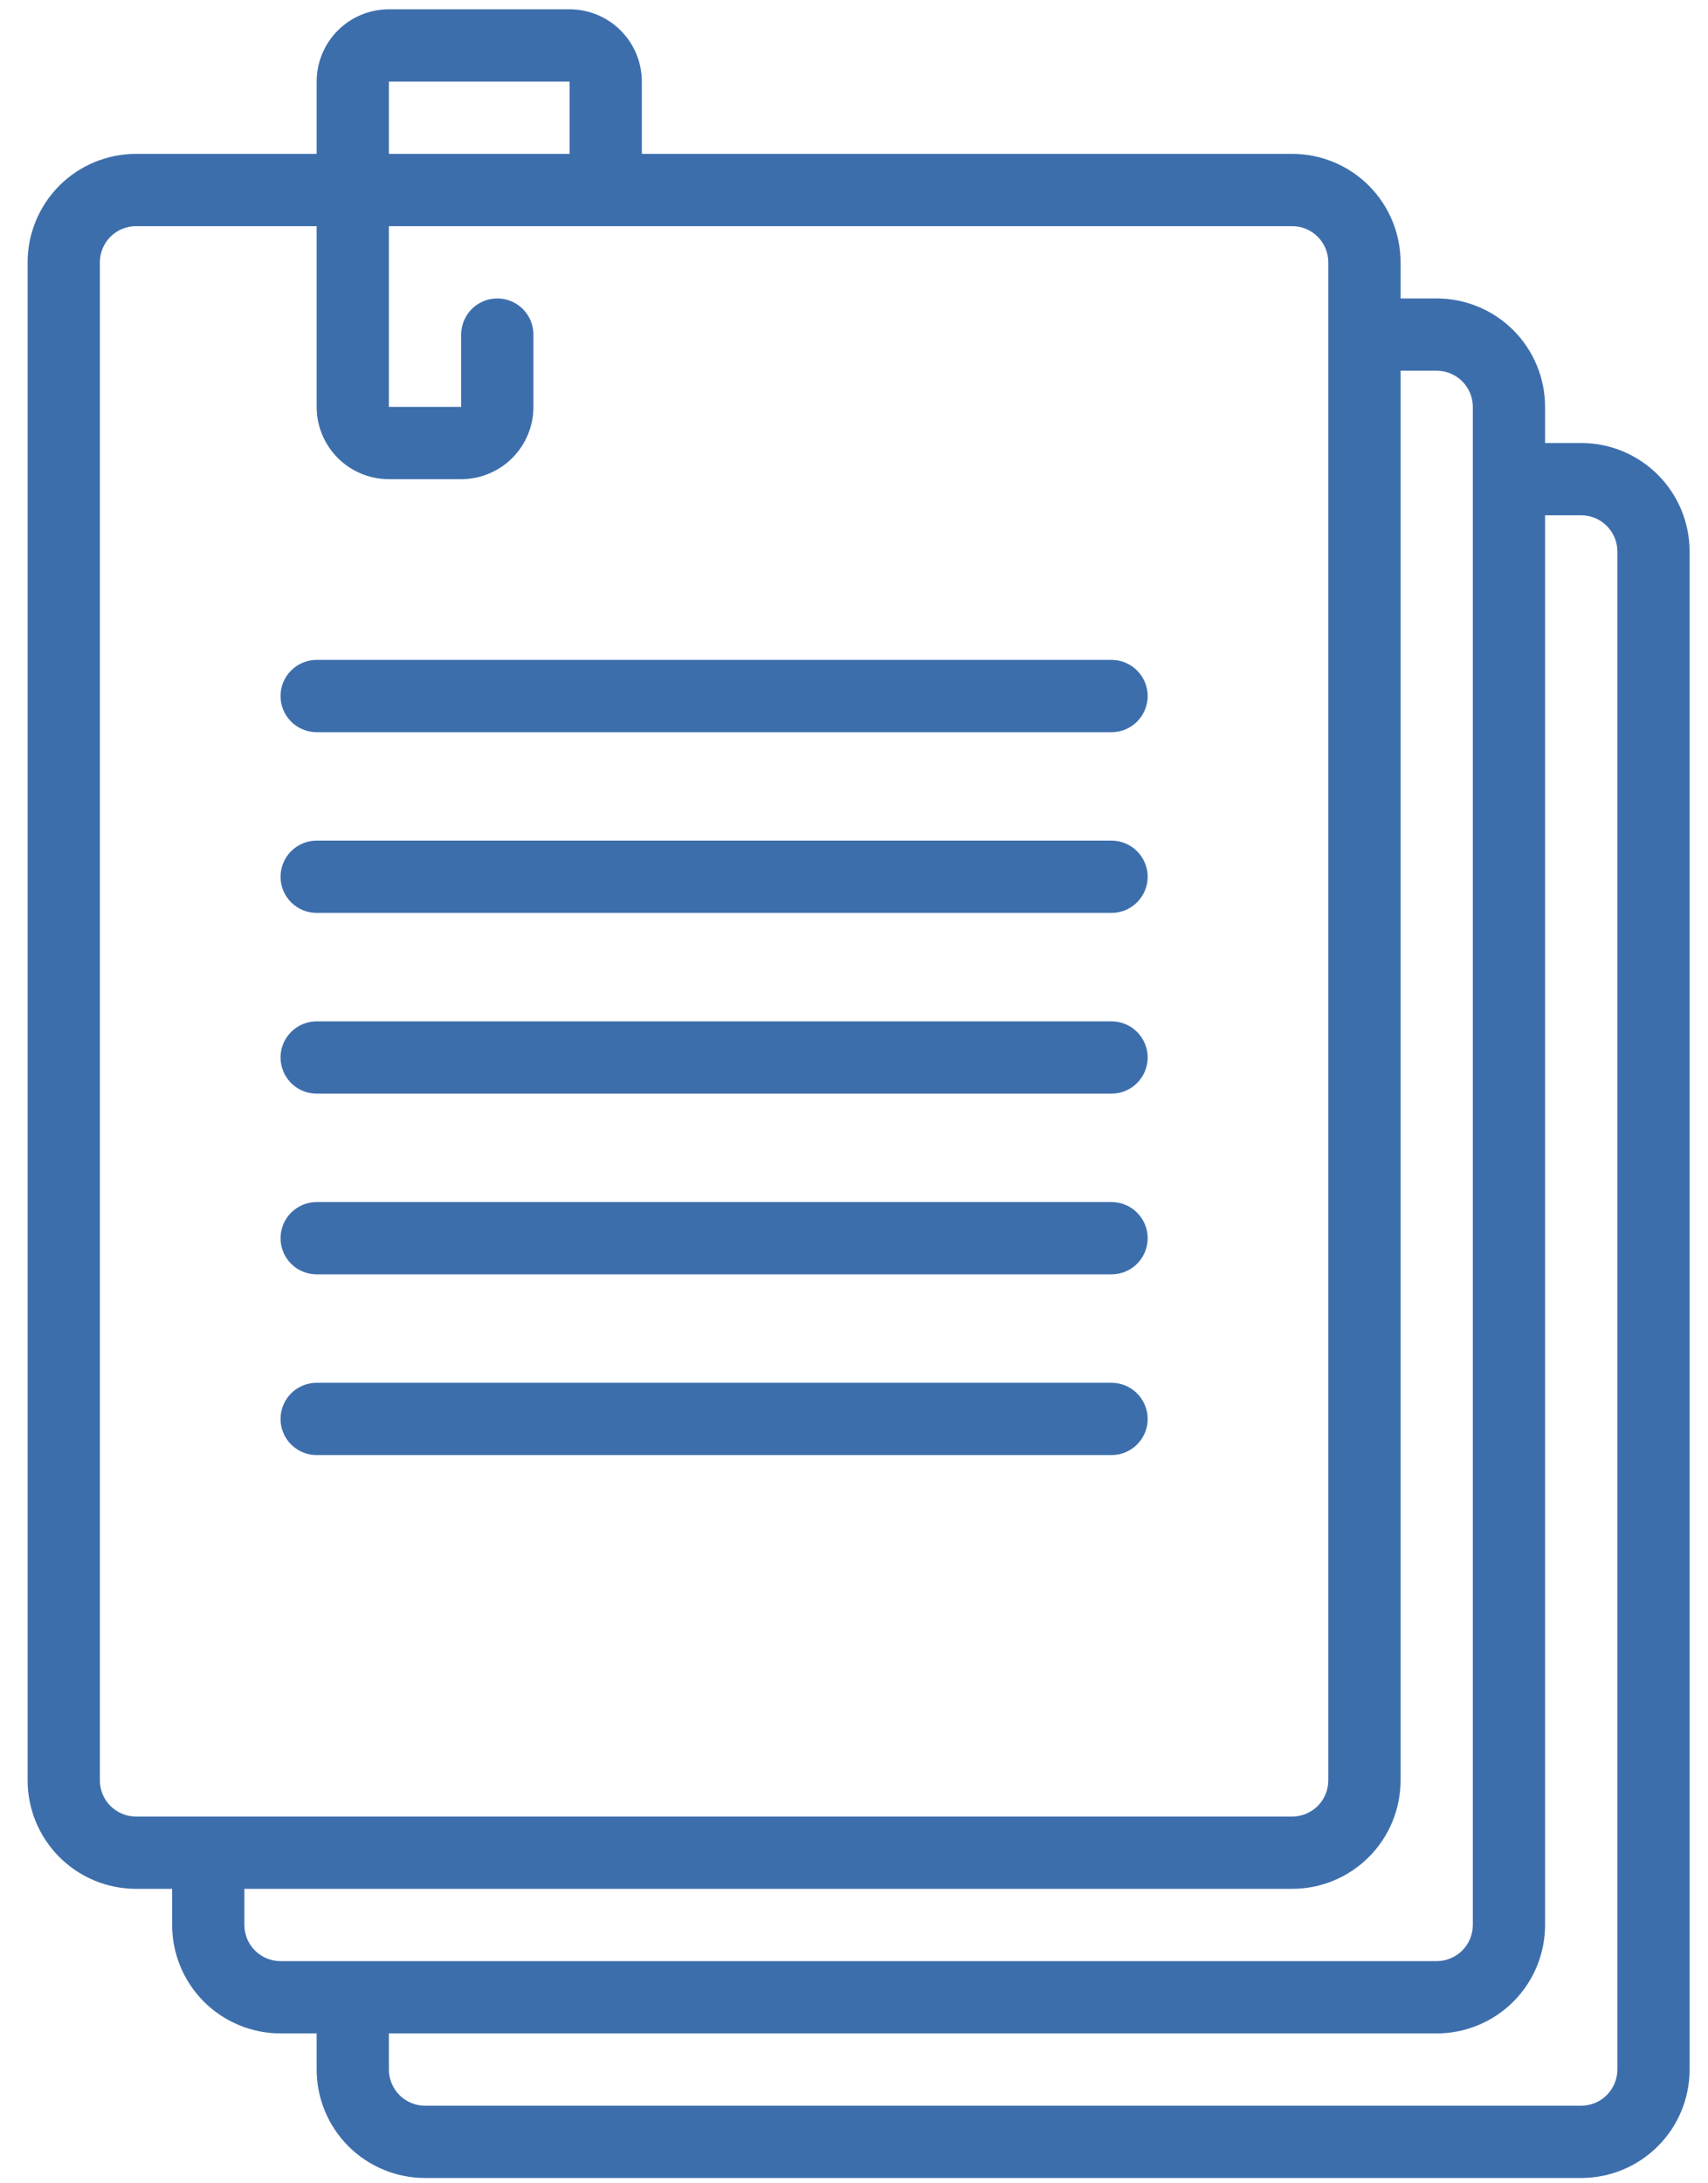 <svg width="36" height="46" viewBox="0 0 36 46" fill="none" xmlns="http://www.w3.org/2000/svg">
<path d="M12.005 0.196H8.197C7.793 0.196 7.406 0.356 7.12 0.642C6.835 0.928 6.674 1.315 6.674 1.719V3.242H2.867C2.261 3.242 1.68 3.483 1.251 3.911C0.823 4.34 0.582 4.921 0.582 5.527V37.511C0.582 38.117 0.823 38.698 1.251 39.126C1.68 39.555 2.261 39.796 2.867 39.796H3.628V40.557C3.628 41.163 3.869 41.744 4.297 42.173C4.726 42.601 5.307 42.842 5.913 42.842H6.674V43.603C6.674 44.209 6.915 44.79 7.343 45.219C7.772 45.647 8.353 45.888 8.959 45.888H33.328C33.934 45.888 34.515 45.647 34.943 45.219C35.372 44.79 35.612 44.209 35.612 43.603V11.619C35.612 11.013 35.372 10.432 34.943 10.003C34.515 9.575 33.934 9.334 33.328 9.334H32.566V8.573C32.566 7.967 32.326 7.386 31.897 6.957C31.469 6.529 30.888 6.288 30.282 6.288H29.52V5.527C29.52 4.921 29.28 4.34 28.851 3.911C28.423 3.483 27.842 3.242 27.236 3.242H13.528V1.719C13.528 1.315 13.368 0.928 13.082 0.642C12.796 0.356 12.409 0.196 12.005 0.196ZM8.197 1.719H12.005V3.242H8.197V1.719ZM33.328 10.857C33.53 10.857 33.724 10.938 33.866 11.08C34.009 11.223 34.09 11.417 34.09 11.619V43.603C34.09 43.805 34.009 43.999 33.866 44.142C33.724 44.285 33.53 44.365 33.328 44.365H8.959C8.757 44.365 8.563 44.285 8.42 44.142C8.278 43.999 8.197 43.805 8.197 43.603V42.842H30.282C30.888 42.842 31.469 42.601 31.897 42.173C32.326 41.744 32.566 41.163 32.566 40.557V10.857H33.328ZM30.282 7.811C30.484 7.811 30.677 7.891 30.82 8.034C30.963 8.177 31.043 8.371 31.043 8.573V40.557C31.043 40.759 30.963 40.953 30.82 41.096C30.677 41.238 30.484 41.319 30.282 41.319H5.913C5.711 41.319 5.517 41.238 5.374 41.096C5.231 40.953 5.151 40.759 5.151 40.557V39.796H27.236C27.842 39.796 28.423 39.555 28.851 39.126C29.28 38.698 29.52 38.117 29.52 37.511V7.811H30.282ZM27.997 5.527V37.511C27.997 37.713 27.917 37.907 27.774 38.05C27.631 38.192 27.438 38.273 27.236 38.273H2.867C2.665 38.273 2.471 38.192 2.328 38.05C2.185 37.907 2.105 37.713 2.105 37.511V5.527C2.105 5.325 2.185 5.131 2.328 4.988C2.471 4.845 2.665 4.765 2.867 4.765H6.674V8.573C6.674 8.977 6.835 9.364 7.12 9.65C7.406 9.935 7.793 10.096 8.197 10.096H9.72C10.124 10.096 10.512 9.935 10.797 9.65C11.083 9.364 11.243 8.977 11.243 8.573V7.05C11.243 6.848 11.163 6.654 11.02 6.511C10.878 6.368 10.684 6.288 10.482 6.288C10.28 6.288 10.086 6.368 9.943 6.511C9.801 6.654 9.72 6.848 9.72 7.05V8.573H8.197V4.765H27.236C27.438 4.765 27.631 4.845 27.774 4.988C27.917 5.131 27.997 5.325 27.997 5.527Z" fill="#3D6EAC"/>
<path d="M5.913 14.665C5.913 14.867 5.993 15.061 6.136 15.204C6.279 15.346 6.472 15.427 6.674 15.427H23.428C23.63 15.427 23.824 15.346 23.966 15.204C24.109 15.061 24.19 14.867 24.19 14.665C24.19 14.463 24.109 14.269 23.966 14.127C23.824 13.984 23.63 13.903 23.428 13.903H6.674C6.472 13.903 6.279 13.984 6.136 14.127C5.993 14.269 5.913 14.463 5.913 14.665Z" fill="#3D6EAC"/>
<path d="M23.428 17.711H6.674C6.472 17.711 6.279 17.791 6.136 17.934C5.993 18.077 5.913 18.271 5.913 18.473C5.913 18.675 5.993 18.868 6.136 19.011C6.279 19.154 6.472 19.234 6.674 19.234H23.428C23.63 19.234 23.824 19.154 23.966 19.011C24.109 18.868 24.19 18.675 24.19 18.473C24.19 18.271 24.109 18.077 23.966 17.934C23.824 17.791 23.63 17.711 23.428 17.711Z" fill="#3D6EAC"/>
<path d="M23.428 21.519H6.674C6.472 21.519 6.279 21.599 6.136 21.742C5.993 21.885 5.913 22.078 5.913 22.28C5.913 22.482 5.993 22.676 6.136 22.819C6.279 22.962 6.472 23.042 6.674 23.042H23.428C23.63 23.042 23.824 22.962 23.966 22.819C24.109 22.676 24.19 22.482 24.19 22.28C24.19 22.078 24.109 21.885 23.966 21.742C23.824 21.599 23.63 21.519 23.428 21.519Z" fill="#3D6EAC"/>
<path d="M23.428 25.326H6.674C6.472 25.326 6.279 25.407 6.136 25.549C5.993 25.692 5.913 25.886 5.913 26.088C5.913 26.29 5.993 26.484 6.136 26.627C6.279 26.769 6.472 26.849 6.674 26.849H23.428C23.63 26.849 23.824 26.769 23.966 26.627C24.109 26.484 24.19 26.29 24.19 26.088C24.19 25.886 24.109 25.692 23.966 25.549C23.824 25.407 23.63 25.326 23.428 25.326Z" fill="#3D6EAC"/>
<path d="M23.428 29.134H6.674C6.472 29.134 6.279 29.214 6.136 29.357C5.993 29.5 5.913 29.694 5.913 29.896C5.913 30.098 5.993 30.291 6.136 30.434C6.279 30.577 6.472 30.657 6.674 30.657H23.428C23.63 30.657 23.824 30.577 23.966 30.434C24.109 30.291 24.19 30.098 24.19 29.896C24.19 29.694 24.109 29.5 23.966 29.357C23.824 29.214 23.63 29.134 23.428 29.134Z" fill="#3D6EAC"/>
</svg>
